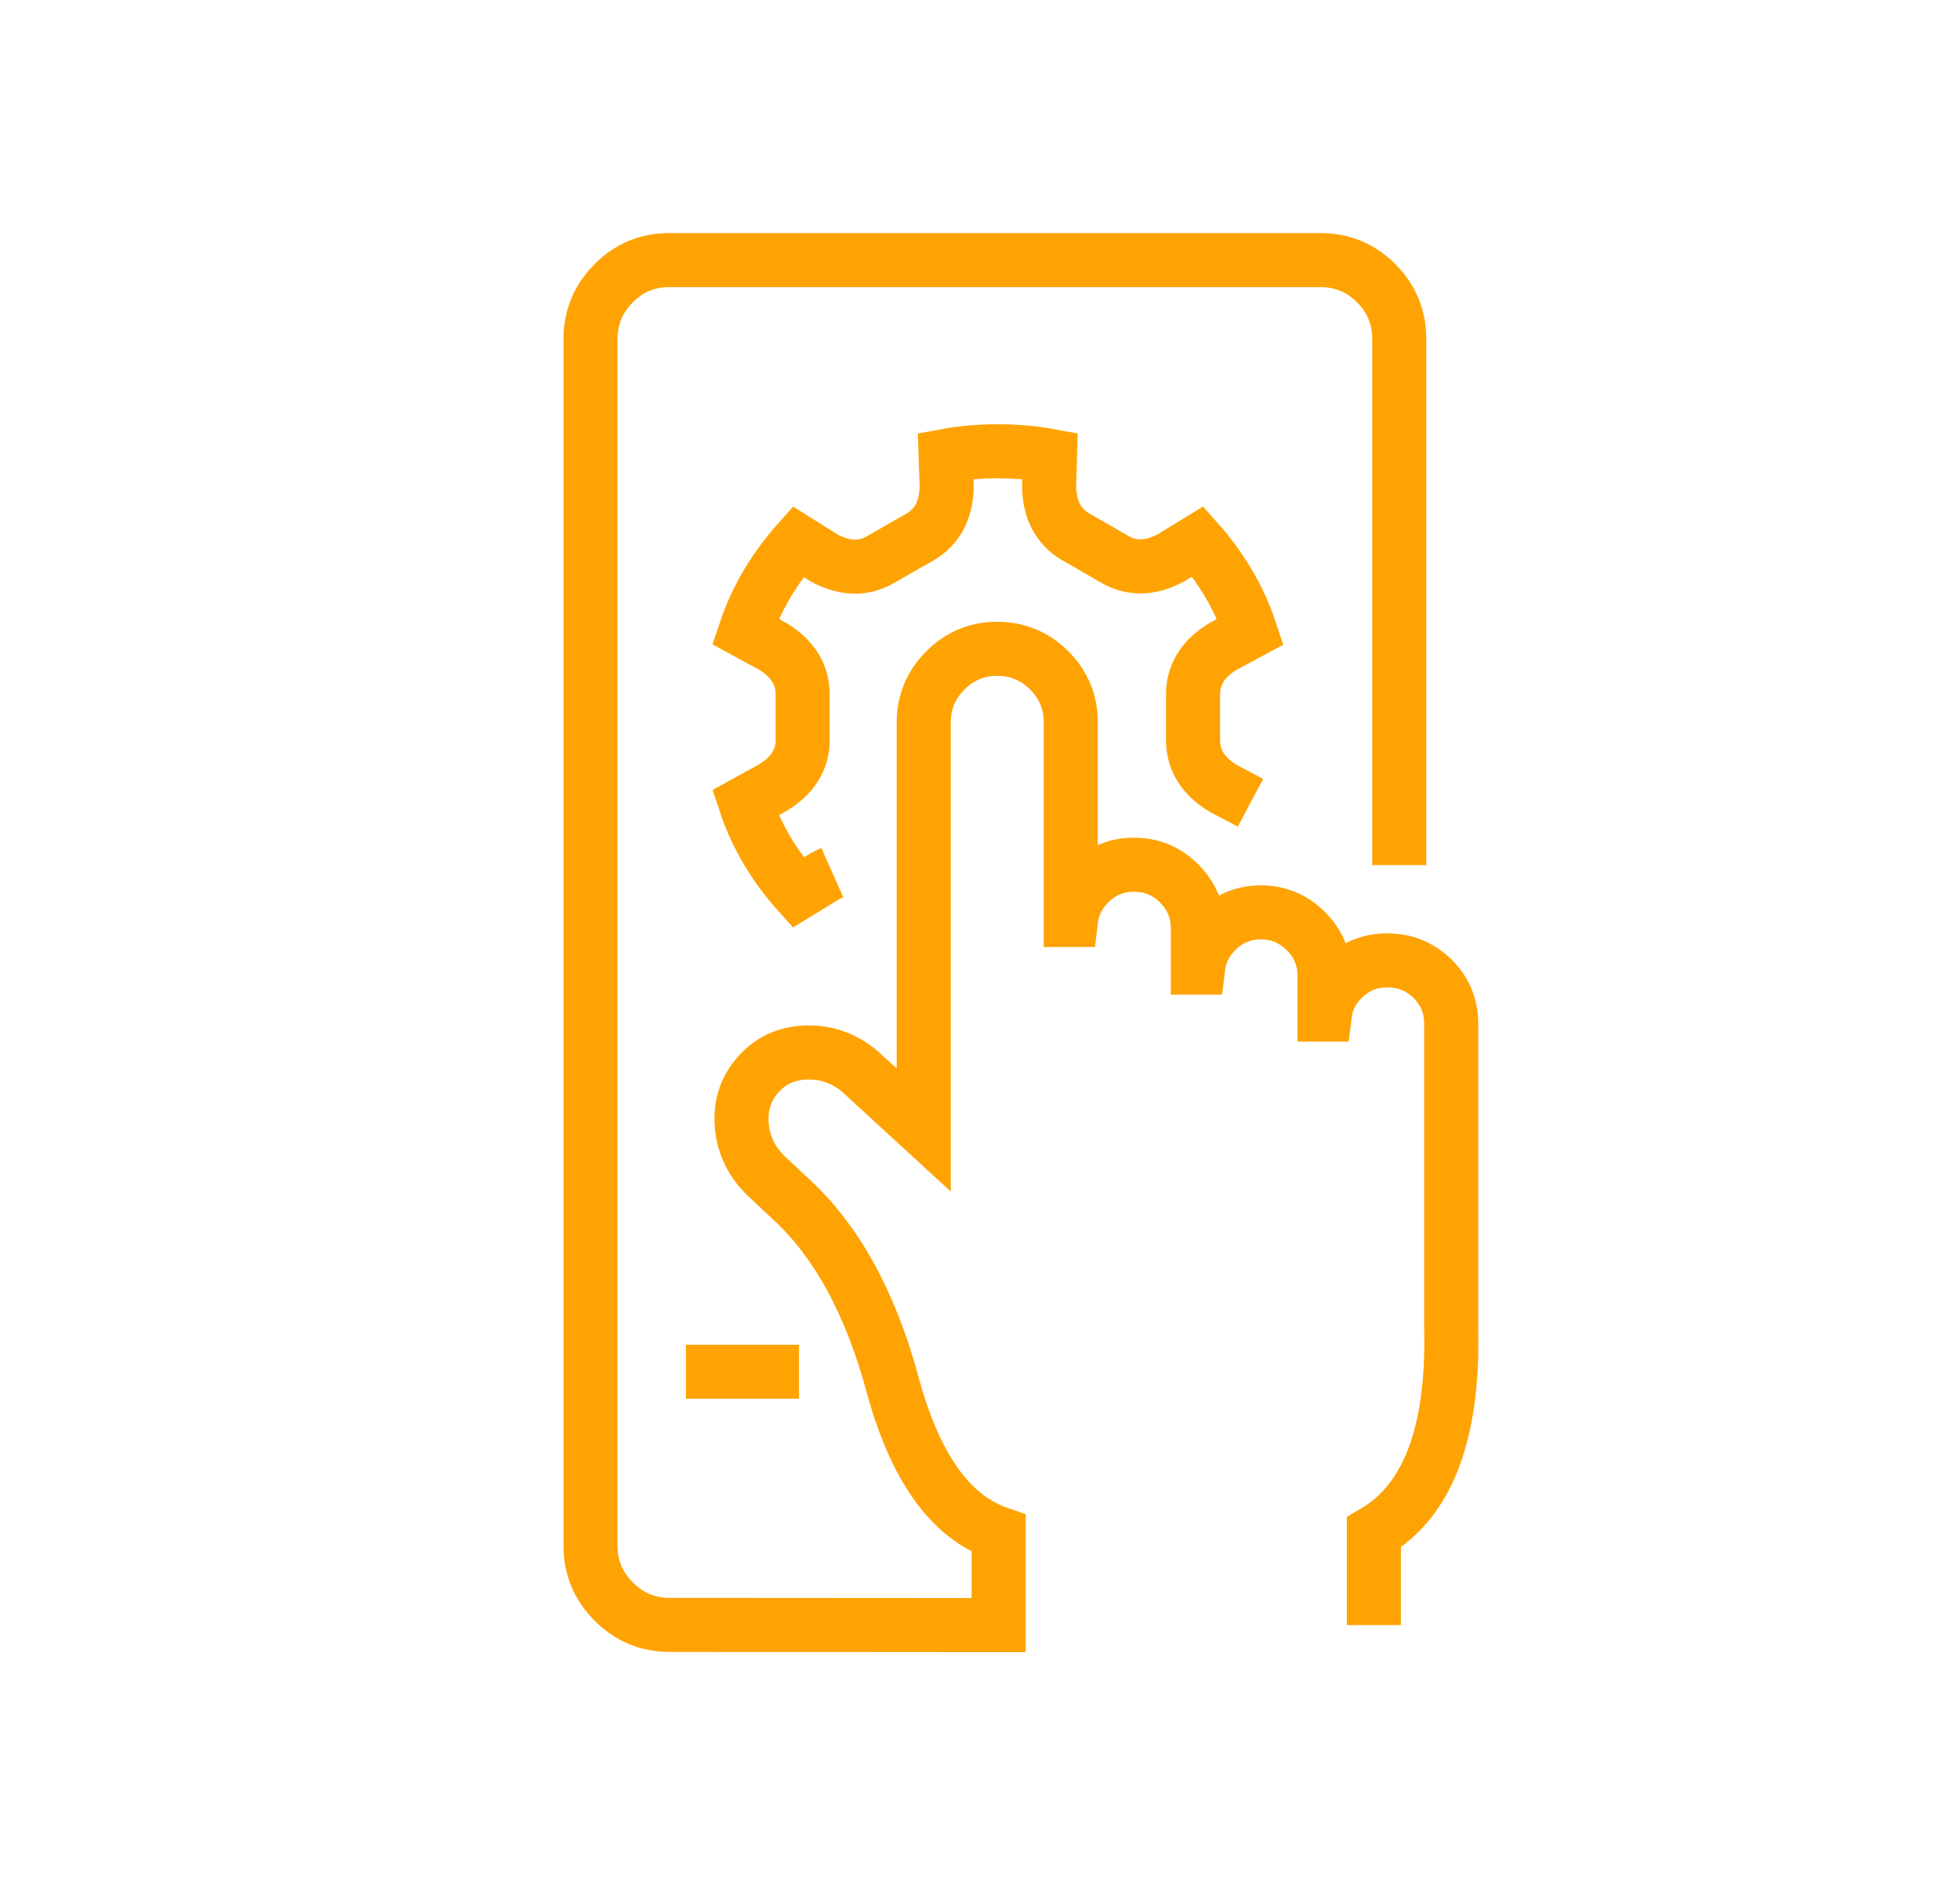 <?xml version="1.0" encoding="utf-8"?>
<!-- Generator: Adobe Illustrator 16.0.0, SVG Export Plug-In . SVG Version: 6.00 Build 0)  -->
<!DOCTYPE svg PUBLIC "-//W3C//DTD SVG 1.1//EN" "http://www.w3.org/Graphics/SVG/1.1/DTD/svg11.dtd">
<svg version="1.1" id="Calque_1" xmlns="http://www.w3.org/2000/svg" xmlns:xlink="http://www.w3.org/1999/xlink" x="0px" y="0px"
	 width="87px" height="83.667px" viewBox="0 0 87 83.667" enable-background="new 0 0 87 83.667" xml:space="preserve">
<g>
	<path fill="#FFA303" d="M179,23.733c-0.242,0-0.484-0.067-0.703-0.207c-0.766-0.49-1.827-0.683-2.814-0.5
		c-0.551,0.095-1.077-0.156-1.351-0.629c-1.611-2.786-5.279-3.83-8.018-2.272c-0.329,0.187-0.725,0.22-1.08,0.094
		c-2.533-0.899-5.371,0.278-6.482,2.683c-0.3,0.651-1.072,0.938-1.725,0.636c-0.65-0.3-0.936-1.071-0.635-1.724
		c1.588-3.439,5.517-5.219,9.155-4.219c3.676-1.768,8.16-0.572,10.563,2.773c1.359-0.072,2.707,0.275,3.792,0.973
		c0.604,0.389,0.777,1.192,0.39,1.796C179.846,23.522,179.427,23.733,179,23.733z"/>
	<path fill="#FFA303" d="M167.23,19.606c-0.719,0-1.298-0.582-1.298-1.3c0-11.037,3.285-19.425,10.047-25.643
		c0.53-0.488,1.352-0.453,1.836,0.076c0.487,0.528,0.453,1.35-0.076,1.836c-6.196,5.699-9.211,13.461-9.211,23.73
		C168.528,19.024,167.949,19.606,167.23,19.606z"/>
	<path fill="#FFA303" d="M173.402,7.572c-0.301,0-0.598-0.017-0.893-0.051c-0.714-0.082-1.225-0.727-1.143-1.439
		c0.081-0.712,0.742-1.229,1.438-1.141c1.709,0.195,3.473-0.454,5.031-1.826c3.281-2.869,4.635-8.609,4.121-17.509
		c-2.032,1.574-4.368,2.694-6.804,3.861c-1.248,0.598-2.544,1.219-3.868,1.934c-2.099,1.111-3.491,3.324-3.731,5.925
		c-0.239,2.584,0.743,5.018,2.626,6.512c0.561,0.446,0.655,1.264,0.21,1.826c-0.447,0.564-1.267,0.652-1.827,0.209
		c-2.572-2.041-3.915-5.325-3.597-8.785c0.321-3.479,2.225-6.46,5.095-7.979c1.354-0.73,2.687-1.37,3.969-1.984
		c3.207-1.537,5.975-2.864,8.063-5.157c0.347-0.381,0.887-0.514,1.374-0.357c0.487,0.165,0.835,0.602,0.88,1.114
		c1.05,11.464-0.475,18.564-4.795,22.344C177.694,6.701,175.54,7.572,173.402,7.572z"/>
	<path fill="#FFA303" d="M167.23,19.606c-0.582,0-1.111-0.392-1.259-0.979c-1.209-4.763-3.552-8.366-6.967-10.715
		c-0.593-0.405-0.743-1.215-0.338-1.806c0.411-0.593,1.22-0.741,1.807-0.335c3.952,2.715,6.648,6.825,8.016,12.215
		c0.176,0.697-0.245,1.403-0.94,1.58C167.443,19.592,167.336,19.606,167.23,19.606z"/>
	<path fill="#FFA303" d="M160.561,13.805c-0.93,0-1.898-0.219-2.836-0.672c-3.296-1.527-5.511-5.639-6.754-12.559
		c-0.09-0.503,0.124-1.014,0.548-1.302c0.421-0.288,0.979-0.305,1.411-0.034c1.507,0.923,3.311,1.225,5.396,1.574
		c0.84,0.14,1.706,0.286,2.604,0.478c2.52,0.542,4.473,2.657,4.979,5.391c0.132,0.706-0.334,1.384-1.04,1.514
		c-0.719,0.143-1.382-0.334-1.514-1.04c-0.316-1.699-1.479-3.003-2.971-3.323c-0.855-0.184-1.688-0.322-2.488-0.456
		c-1.335-0.225-2.625-0.44-3.857-0.824c1.088,4.494,2.696,7.261,4.795,8.233c1.596,0.768,3.149,0.495,3.961-0.7
		c0.407-0.596,1.216-0.741,1.806-0.343c0.593,0.404,0.745,1.213,0.343,1.807C163.939,13.017,162.322,13.805,160.561,13.805z"/>
	<path fill="#FFA303" d="M165.079,46.106c-3.075,0-8.486-1.042-14.242-2.212c-1.978-0.402-3.687-0.75-4.395-0.833
		c-0.711-0.083-1.223-0.729-1.138-1.441c0.081-0.715,0.753-1.221,1.443-1.139c0.813,0.096,2.487,0.436,4.607,0.866
		c4.531,0.923,12.128,2.47,14.545,2.118c3.12-0.521,16.555-11.556,18.216-16.337c0.337-0.965,0.245-1.284,0.245-1.286
		c-1.569-0.469-10.274,5.1-11.648,6.547c-0.485,0.515-1.31,0.558-1.831,0.084c-0.521-0.474-0.587-1.262-0.123-1.795
		c0.416-0.479,11.386-9.055,15.04-6.933c0.854,0.495,1.683,1.633,0.771,4.238c-1.917,5.514-15.83,17.308-20.272,18.049
		C165.951,46.083,165.54,46.106,165.079,46.106z"/>
	<path fill="#FFA303" d="M166.313,36.878l-1.363-0.027c-2.934-0.057-5.703-0.109-8.963-0.518c-0.714-0.088-1.217-0.737-1.13-1.449
		c0.092-0.715,0.748-1.214,1.451-1.129c3.125,0.391,5.706,0.44,8.691,0.498l1.343,0.026c2.699,0,4.261-1.237,4.298-1.873
		c0.021-0.349-0.824-1.174-3.563-1.499c-4.865-0.572-7.901-2.076-10.343-3.286c-1.545-0.766-2.77-1.371-4.033-1.529
		c-3.26-0.385-10.448,2.501-13.357,6.032c-0.459,0.554-1.28,0.632-1.831,0.178c-0.553-0.457-0.632-1.275-0.176-1.829
		c3.528-4.282,11.73-7.463,15.686-6.959c1.703,0.212,3.17,0.938,4.865,1.78c2.381,1.179,5.074,2.514,9.495,3.033
		c5.469,0.65,5.914,3.177,5.851,4.232C173.092,34.981,170.05,36.878,166.313,36.878z"/>
	<path fill="#FFA303" d="M138.188,48.88c-0.171,0-0.346-0.035-0.506-0.104c-0.318-0.135-0.568-0.391-0.697-0.709l-1.146-2.829
		c-0.271-0.665,0.05-1.422,0.716-1.691c0.656-0.266,1.422,0.051,1.69,0.717l0.658,1.62l3.396-1.386l-5.974-14.576l-3.397,1.34
		l3.481,8.566c0.271,0.665-0.05,1.424-0.714,1.693c-0.663,0.276-1.422-0.049-1.693-0.714l-3.976-9.783
		c-0.132-0.322-0.127-0.682,0.008-1c0.137-0.32,0.396-0.57,0.719-0.698l5.812-2.293c0.658-0.262,1.408,0.058,1.68,0.716
		l6.954,16.968c0.129,0.318,0.129,0.677-0.006,0.995c-0.134,0.317-0.387,0.57-0.708,0.7l-5.809,2.37
		C138.521,48.847,138.354,48.88,138.188,48.88z"/>
</g>
<g>
	<path fill="#FFA303" d="M190.472,113.495c-0.137,0-0.273-0.023-0.41-0.068c-0.683-0.227-1.049-0.965-0.822-1.643
		c1.159-3.475-3.004-8.043-6.267-9.309c-2.101-0.803-3.296-1.771-3.763-3.043c-0.682-1.869,0.369-3.775,1.698-6.189
		c2.707-4.736,8.3-4.568,11.446-3c2.499,1.178,3.813,1.506,8.629,0.504c0.692-0.148,1.388,0.301,1.537,1.006
		c0.148,0.703-0.303,1.391-1.006,1.537c-5.219,1.09-7.148,0.777-10.298-0.711c-2.254-1.123-6.185-1.311-7.949,1.766
		c-1.056,1.916-1.893,3.439-1.616,4.195c0.182,0.492,0.961,1.016,2.256,1.512c4.329,1.68,9.517,7.402,7.797,12.553
		C191.522,113.149,191.017,113.495,190.472,113.495z"/>
	<path fill="#FFA303" d="M177.683,82.831c-0.853,0-1.616-0.234-2.167-0.701c-0.779-0.658-1.051-1.691-0.745-2.832
		c0.798-2.598,3.268-5.66,4.005-6.535c0.466-0.551,1.282-0.621,1.833-0.158c0.548,0.461,0.618,1.281,0.158,1.83
		c-1.296,1.539-2.989,3.924-3.497,5.582c0.065,0.23,0.818,0.309,1.729-0.109c2.707-1.188,4.683-1.264,6.426-1.332
		c2.138-0.082,3.986-0.154,7.198-2.113c0.608-0.371,1.411-0.184,1.785,0.434c0.374,0.611,0.182,1.412-0.432,1.785
		c-3.792,2.313-6.162,2.402-8.452,2.492c-1.659,0.064-3.226,0.125-5.461,1.105C179.258,82.647,178.436,82.831,177.683,82.831z"/>
	<path fill="#FFA303" d="M164.486,126.776c-0.495,0-1.032-0.09-1.609-0.271c-7.085-2.305-12.241-16.012-13.199-21.342
		c-1.08-5.699-5.564-11.102-9.99-12.027c-0.703-0.146-1.153-0.834-1.006-1.537c0.147-0.701,0.827-1.148,1.537-1.006
		c5.453,1.141,10.73,7.334,12.016,14.1c1.014,5.637,5.964,17.561,11.433,19.338c0.566,0.174,1.006,0.197,1.195,0.053
		c0.74-0.574,0.582-3.627,0.479-5.648c-0.145-2.789-0.282-5.424,0.682-7.172c0.959-1.775,2.28-2.945,3.447-3.979
		c1.527-1.355,2.63-2.332,2.735-4.256c0.087-2.408-5.346-4.717-13.216-5.592c-6.267-0.785-9.432-1.809-10.503-5.518
		c-0.211-0.744-0.103-1.449,0.306-2.047c1.037-1.514,3.586-1.828,7.654-2.217c2.051-0.195,4.171-0.396,5.576-0.85
		c0.798-0.266,0.956-0.623,1.009-0.74c0.18-0.402,0.224-1.266-0.576-3.078c-0.287-0.656,0.011-1.422,0.666-1.713
		c0.652-0.285,1.422,0.008,1.714,0.666c0.975,2.213,1.156,3.857,0.571,5.178c-0.447,1.01-1.313,1.738-2.575,2.158
		c-1.688,0.543-3.949,0.758-6.138,0.967c-1.967,0.188-5.261,0.5-5.761,1.104c0.603,1.766,1.883,2.699,8.362,3.508
		c4.722,0.525,15.723,2.389,15.507,8.291c-0.164,3.031-1.917,4.582-3.61,6.084c-1.053,0.934-2.144,1.898-2.889,3.277
		c-0.611,1.109-0.481,3.598-0.368,5.795c0.171,3.305,0.332,6.428-1.48,7.834C165.905,126.563,165.247,126.776,164.486,126.776z"/>
	<path fill="#FFA303" d="M181.772,133.502c-3.044,0-6.536-0.387-10.501-1.154c-0.503-0.098-0.903-0.482-1.02-0.982
		c-0.115-0.498,0.074-1.02,0.484-1.33c2.429-1.834,3.942-4.373,5.698-7.318c0.77-1.287,1.569-2.631,2.494-3.99
		c1.827-2.703,4.977-4.316,8.421-4.316c0.008,0,0.013,0,0.021,0c3.454,0.006,6.617,1.65,8.463,4.396
		c0.4,0.596,0.239,1.404-0.355,1.805c-0.59,0.393-1.4,0.244-1.804-0.355c-1.361-2.027-3.721-3.242-6.309-3.246
		c-0.006,0-0.011,0-0.016,0c-2.581,0-4.925,1.184-6.271,3.176c-0.895,1.318-1.669,2.615-2.414,3.865
		c-1.332,2.232-2.609,4.375-4.315,6.203c8.797,1.4,14.635,0.6,17.828-2.42c1.488-1.422,2.347-3.227,2.347-4.939
		c0-0.719,0.579-1.299,1.298-1.299s1.298,0.58,1.298,1.299c0,2.42-1.147,4.904-3.151,6.824
		C191.296,132.245,187.268,133.502,181.772,133.502z"/>
	<path fill="#FFA303" d="M182.599,127.786c-0.593,0-1.124-0.404-1.267-1.004c-0.163-0.699,0.271-1.398,0.972-1.563
		c10.051-2.346,16.157-9.689,18.664-22.447c0.139-0.707,0.829-1.162,1.524-1.023c0.705,0.139,1.164,0.82,1.024,1.523
		c-2.687,13.674-9.624,21.91-20.623,24.48C182.796,127.774,182.696,127.786,182.599,127.786z"/>
	<path fill="#FFA303" d="M152.374,85.292c-0.027,0-0.053,0-0.079,0c-3.455-0.025-6.588-1.672-8.384-4.408
		c-0.396-0.6-0.229-1.406,0.371-1.799c0.601-0.396,1.408-0.227,1.799,0.371c1.318,2.01,3.648,3.219,6.231,3.236
		c0.019,0,0.04,0,0.062,0c2.599,0,4.95-1.184,6.296-3.174c0.771-1.184,1.466-2.365,2.138-3.504c1.403-2.379,2.752-4.662,4.558-6.572
		c-8.771-1.389-14.605-0.59-17.795,2.424c-1.537,1.416-2.346,3.119-2.346,4.941c0,0.717-0.579,1.299-1.298,1.299
		s-1.298-0.582-1.298-1.299c0-2.568,1.095-4.934,3.17-6.842c4.14-3.908,11.567-4.764,22.679-2.613
		c0.506,0.1,0.906,0.488,1.019,0.992c0.113,0.504-0.081,1.025-0.497,1.332c-2.533,1.863-4.118,4.547-5.953,7.658
		c-0.69,1.17-1.406,2.385-2.21,3.619C158.99,83.68,155.836,85.292,152.374,85.292z"/>
	<path fill="#FFA303" d="M137.51,97.979c-0.084,0-0.169-0.008-0.253-0.025c-0.705-0.139-1.164-0.82-1.023-1.525
		c2.685-13.664,9.62-21.926,20.614-24.555c0.705-0.16,1.4,0.264,1.566,0.961c0.166,0.699-0.264,1.4-0.961,1.568
		c-10.056,2.402-16.165,9.773-18.671,22.527C138.66,97.549,138.118,97.979,137.51,97.979z"/>
	<path fill="#FFA303" d="M202.165,100.042c-0.697,0-1.274-0.555-1.298-1.258c-0.514-15.699-12.686-28.533-28.313-29.854
		c-0.714-0.061-1.245-0.689-1.186-1.404c0.062-0.717,0.633-1.26,1.406-1.186c16.939,1.432,30.134,15.344,30.689,32.359
		c0.023,0.719-0.54,1.318-1.257,1.34C202.194,100.042,202.179,100.042,202.165,100.042z"/>
	<path fill="#FFA303" d="M167.087,133.364c-0.036,0-0.073,0-0.11-0.002c-16.904-1.422-30.133-15.33-30.768-32.354
		c-0.026-0.717,0.532-1.32,1.251-1.348c0.721-0.055,1.319,0.533,1.346,1.25c0.587,15.711,12.791,28.551,28.387,29.859
		c0.717,0.061,1.248,0.689,1.188,1.402C168.322,132.854,167.753,133.364,167.087,133.364z"/>
</g>
<path fill="none" stroke="#FFA303" stroke-width="2.4" stroke-miterlimit="10" d="M103.676-54.26
	c-3.262-0.095-7.541,0.521-10.609,3.678l4.573,4.574"/>
<path fill="none" stroke="#FFA303" stroke-width="2.4" stroke-miterlimit="10" d="M115.107-42.829
	c0.096,3.263-0.519,7.542-3.678,10.611l-4.574-4.575"/>
<path fill="none" stroke="#FFA303" stroke-width="2.4" stroke-miterlimit="10" d="M112.845-41.386
	c17.729-10.477,17.729-28.338,17.729-28.338s-17.863,0-28.337,17.728"/>
<line fill="none" stroke="#FFA303" stroke-width="2.4" stroke-miterlimit="10" x1="119.837" y1="-67.2" x2="128.05" y2="-58.99"/>
<circle fill="none" stroke="#FFA303" stroke-width="2.4" stroke-miterlimit="10" cx="119.725" cy="-58.876" r="2.097"/>
<circle fill="none" stroke="#FFA303" stroke-width="2.4" stroke-miterlimit="10" cx="114.3" cy="-53.453" r="2.096"/>
<circle fill="none" stroke="#FFA303" stroke-width="2.4" stroke-miterlimit="10" cx="108.876" cy="-48.028" r="2.096"/>
<path fill="none" stroke="#FFA303" stroke-width="2.4" stroke-miterlimit="10" d="M100.725-47.323
	c-1.79,0.544-3.553,1.463-5.03,2.985l9.492,9.491c1.521-1.479,2.44-3.238,2.983-5.03"/>
<path fill="none" stroke="#FFA303" stroke-width="2.4" stroke-miterlimit="10" d="M86.811-32.854
	c-1.889-1.925-4.518-3.119-7.428-3.119c-5.75,0-10.408,4.661-10.408,10.408c0,0.182,0.003,0.36,0.012,0.539
	c-0.571-0.222-1.194-0.346-1.844-0.346c-2.822,0-5.108,2.288-5.108,5.108c0,2.822,2.286,5.108,5.108,5.108
	c2.146,0,29.371,0,30.748,0c2.021,0,3.661-1.64,3.661-3.662s-1.64-3.662-3.661-3.662c-0.268,0-0.526,0.029-0.776,0.082
	c0.001-0.026,0.004-0.055,0.004-0.082c0-2.008-0.808-3.826-2.114-5.149"/>
<path fill="none" stroke="#FFA303" stroke-width="2.4" stroke-miterlimit="10" d="M76.454-67.605c0.155,0,0.309,0.017,0.456,0.049
	c0-0.017-0.001-0.032-0.001-0.049c0-2.387,1.934-4.32,4.319-4.32c0.176,0,0.35,0.013,0.519,0.033
	c0.951-2.161,3.109-3.671,5.622-3.671c3.389,0,6.139,2.748,6.139,6.139c0,0.106-0.003,0.212-0.009,0.317
	c0.338-0.132,0.705-0.204,1.087-0.204c1.665,0,3.015,1.35,3.015,3.013c0,1.664-1.35,3.013-3.015,3.013c-1.264,0-17.32,0-18.132,0
	c-1.193,0-2.16-0.967-2.16-2.159C74.294-66.638,75.261-67.605,76.454-67.605z"/>
<path fill="none" stroke="#FFA303" stroke-width="2.4" stroke-miterlimit="10" d="M118.687-27.863c0.129,0,0.256,0.015,0.377,0.041
	c0-0.014-0.001-0.026-0.001-0.041c0-1.971,1.597-3.569,3.568-3.569c0.146,0,0.288,0.011,0.428,0.027
	c0.786-1.785,2.568-3.031,4.645-3.031c2.801,0,5.071,2.27,5.071,5.069c0,0.089-0.004,0.178-0.007,0.264
	c0.279-0.106,0.581-0.169,0.898-0.169c1.375,0,2.489,1.115,2.489,2.489s-1.114,2.489-2.489,2.489c-1.045,0-14.31,0-14.979,0
	c-0.985,0-1.784-0.8-1.784-1.785S117.701-27.863,118.687-27.863z"/>
<line fill="none" stroke="#FFA303" stroke-width="2.4" stroke-miterlimit="10" x1="99.326" y1="-30.872" x2="101.312" y2="-32.856"/>
<line fill="none" stroke="#FFA303" stroke-width="2.4" stroke-miterlimit="10" x1="101.859" y1="-25.45" x2="106.478" y2="-30.068"/>
<line fill="none" stroke="#FFA303" stroke-width="2.4" stroke-miterlimit="10" x1="88.13" y1="-27.63" x2="95.19" y2="-34.69"/>
<line fill="none" stroke="#FFA303" stroke-width="2.4" stroke-miterlimit="10" x1="89.995" y1="-37.449" x2="93.202" y2="-40.656"/>
<line fill="none" stroke="#FFA303" stroke-width="2.4" stroke-miterlimit="10" x1="83.902" y1="-39.557" x2="90.49" y2="-46.145"/>
<g>
	<path fill-rule="evenodd" clip-rule="evenodd" fill="none" stroke="#FFA303" stroke-width="2.4" stroke-miterlimit="10" d="
		M62.109,38.396V15.042c0-0.967-0.344-1.793-1.029-2.479c-0.686-0.682-1.514-1.022-2.479-1.019H29.709
		c-0.96-0.003-1.781,0.337-2.461,1.019c-0.688,0.686-1.033,1.512-1.037,2.479v53.574c0.004,0.963,0.35,1.787,1.037,2.469
		c0.681,0.686,1.501,1.027,2.461,1.029l14.619,0.01v-4.066c-2.147-0.74-3.716-2.945-4.709-6.613
		c-0.994-3.67-2.527-6.441-4.604-8.313l-0.914-0.856c-0.699-0.636-1.089-1.406-1.173-2.307c-0.08-0.9,0.169-1.668,0.75-2.306
		c0.578-0.635,1.318-0.953,2.22-0.952c0.903-0.001,1.699,0.317,2.394,0.952l2.711,2.489V32.063c0.001-0.9,0.321-1.669,0.961-2.307
		c0.634-0.639,1.399-0.959,2.297-0.961c0.903,0.001,1.675,0.322,2.316,0.961c0.637,0.638,0.953,1.407,0.951,2.307v8.765h0.009
		c0.074-0.623,0.345-1.163,0.808-1.624c0.55-0.552,1.212-0.825,1.991-0.826c0.779,0.001,1.445,0.274,1.998,0.826
		c0.553,0.55,0.833,1.213,0.837,1.99v1.749h0.01c0.074-0.617,0.34-1.156,0.796-1.616c0.55-0.554,1.214-0.831,1.99-0.836
		c0.779,0.005,1.447,0.282,2,0.836c0.549,0.55,0.826,1.215,0.826,1.99v1.711h0.01c0.074-0.605,0.336-1.134,0.787-1.586
		c0.551-0.547,1.214-0.82,1.99-0.818c0.783-0.002,1.453,0.271,2.01,0.818c0.549,0.546,0.824,1.207,0.826,1.98v13.553
		c0.105,4.631-1.039,7.643-3.432,9.035v4.113 M36.946,38.731c-0.117,0.052-0.235,0.108-0.354,0.174l-1.165,0.712
		c-1.08-1.206-1.862-2.537-2.344-3.988l1.239-0.682c0.851-0.525,1.288-1.211,1.307-2.058v-2.124
		c-0.019-0.851-0.456-1.539-1.307-2.066l-1.239-0.673c0.485-1.451,1.268-2.781,2.344-3.988l1.165,0.731
		c0.881,0.472,1.694,0.503,2.44,0.096l1.846-1.057c0.729-0.442,1.11-1.163,1.143-2.163l-0.047-1.413
		c0.744-0.137,1.517-0.204,2.316-0.202c0.8-0.002,1.572,0.065,2.316,0.202l-0.039,1.403c0.031,0.999,0.41,1.719,1.135,2.162
		l1.834,1.057c0.747,0.408,1.56,0.376,2.443-0.096l1.191-0.73c1.075,1.213,1.854,2.55,2.335,4.008l-1.25,0.673
		c-0.848,0.525-1.28,1.21-1.297,2.057v2.133c0.017,0.851,0.45,1.539,1.297,2.067l1.25,0.664 M35.466,60.879h-5.017"/>
</g>
</svg>
